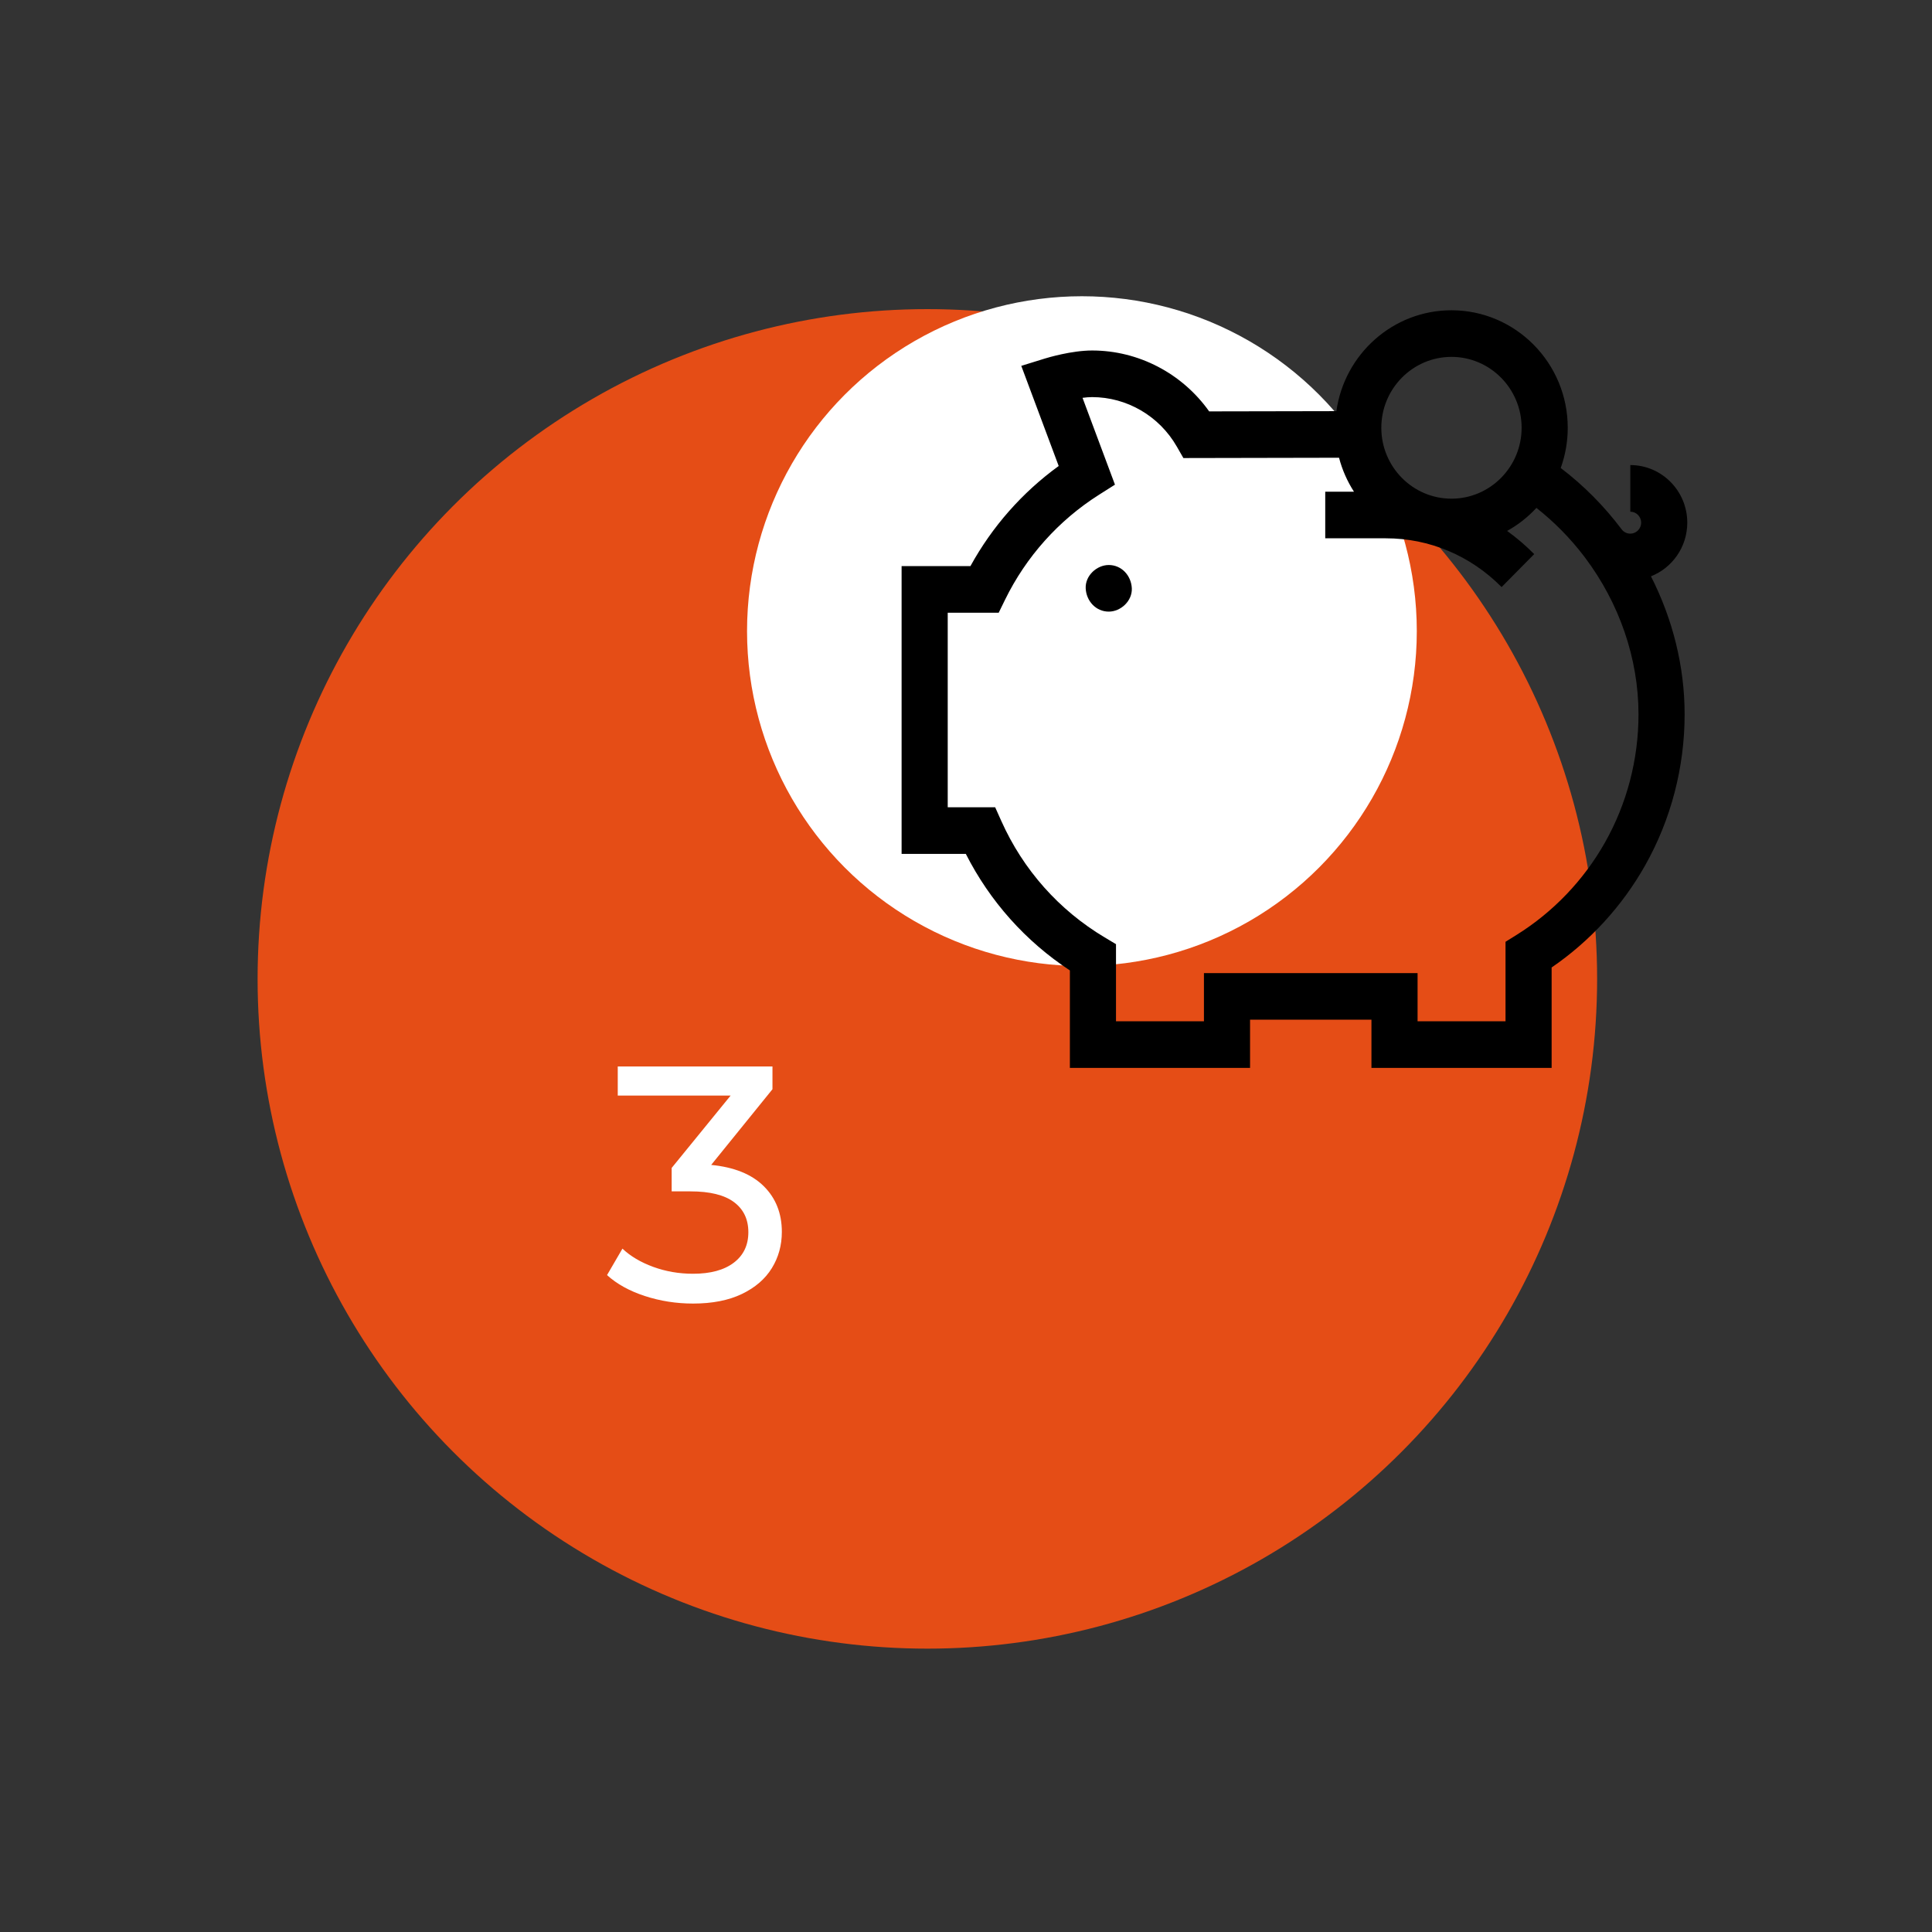 <?xml version="1.0" encoding="UTF-8"?>
<svg width="150px" height="150px" viewBox="0 0 150 150" version="1.1" xmlns="http://www.w3.org/2000/svg" xmlns:xlink="http://www.w3.org/1999/xlink">
    <rect x="0" y="0" width="150" height="150" fill="#333333" stroke="none"/>
    <title>illus three</title>
    <g id="illus-three" stroke="none" stroke-width="1" fill="none" fill-rule="evenodd">
        <g id="illus-3" transform="translate(20, 23)">
            <circle id="Oval" fill="#E54D16" cx="52" cy="53" r="52"></circle>
            <circle id="Oval-Copy" fill="#FFFFFF" cx="64" cy="26" r="26"></circle>
            <path d="M33.812,78.208 C35.303,78.208 36.564,77.961 37.595,77.467 C38.626,76.973 39.402,76.306 39.922,75.465 C40.442,74.624 40.702,73.684 40.702,72.644 C40.702,71.205 40.234,70.022 39.298,69.095 C38.362,68.168 37.001,67.617 35.216,67.444 L35.216,67.444 L39.974,61.568 L39.974,59.8 L27.962,59.8 L27.962,62.062 L36.724,62.062 L32.148,67.678 L32.148,69.498 L33.604,69.498 C35.112,69.498 36.239,69.775 36.984,70.33 C37.729,70.885 38.102,71.665 38.102,72.67 C38.102,73.675 37.725,74.464 36.971,75.036 C36.217,75.608 35.164,75.894 33.812,75.894 C32.72,75.894 31.689,75.716 30.718,75.361 C29.747,75.006 28.95,74.533 28.326,73.944 L28.326,73.944 L27.13,75.998 C27.893,76.691 28.872,77.233 30.068,77.623 C31.264,78.013 32.512,78.208 33.812,78.208 Z" id="3" fill="#FFFFFF" fill-rule="nonzero"></path>
            <g id="Piggy-bank" transform="translate(50, 1)" fill="#000000" fill-rule="nonzero">
                <path d="M61,16.579 C61,14.114 59.015,12.108 56.576,12.108 L56.576,15.727 C57.041,15.727 57.419,16.109 57.419,16.579 C57.419,17.049 57.041,17.432 56.576,17.432 C56.301,17.432 56.051,17.302 55.89,17.077 L55.889,17.077 C54.551,15.301 52.967,13.698 51.174,12.334 C51.526,11.36 51.719,10.309 51.719,9.213 C51.719,4.182 47.669,0.089 42.691,0.089 C38.148,0.089 34.379,3.5 33.756,7.921 L23.879,7.94 C21.794,5 18.402,3.212 14.791,3.212 C13.188,3.212 11.323,3.775 11.116,3.839 L9.292,4.405 L12.197,12.18 C9.371,14.23 7.032,16.882 5.344,19.954 L2.84217094e-14,19.954 L2.84217094e-14,42.295 L4.986,42.295 C6.857,45.981 9.622,49.078 13.065,51.344 L13.065,58.911 L27.054,58.911 L27.054,55.169 L36.479,55.169 L36.479,58.911 L50.468,58.911 L50.468,51.115 C53.443,49.078 55.937,46.361 57.719,43.207 C59.731,39.646 60.794,35.584 60.794,31.461 C60.794,27.733 59.865,24.057 58.18,20.745 C59.829,20.094 61,18.473 61,16.579 Z M42.691,3.708 C45.695,3.708 48.138,6.178 48.138,9.213 C48.138,12.248 45.695,14.717 42.691,14.717 C39.688,14.717 37.245,12.248 37.245,9.213 C37.245,6.178 39.688,3.708 42.691,3.708 Z M54.609,41.412 C52.956,44.339 50.58,46.821 47.739,48.59 L46.888,49.12 L46.888,55.292 L40.06,55.292 L40.06,51.55 L23.474,51.55 L23.474,55.292 L16.646,55.292 L16.646,49.305 L15.767,48.78 C12.214,46.657 9.438,43.531 7.741,39.74 L7.265,38.677 L3.581,38.677 L3.581,23.573 L7.538,23.573 L8.031,22.565 C9.668,19.22 12.189,16.402 15.324,14.415 L16.565,13.629 L14.047,6.887 C14.306,6.853 14.561,6.831 14.791,6.831 C17.486,6.831 20.003,8.298 21.36,10.66 L21.878,11.563 L33.963,11.539 C34.21,12.487 34.606,13.374 35.122,14.176 L32.891,14.176 L32.891,17.794 L37.597,17.794 C40.977,17.794 44.168,19.139 46.583,21.58 L49.115,19.021 C48.457,18.356 47.754,17.755 47.013,17.221 C47.863,16.75 48.63,16.144 49.287,15.433 C50.683,16.531 51.925,17.799 52.988,19.194 L52.987,19.194 C53.018,19.238 53.052,19.28 53.085,19.323 C55.709,22.825 57.213,27.104 57.213,31.461 C57.213,34.956 56.313,38.397 54.609,41.412 Z" id="Shape"></path>
                <path d="M16.084,19.867 C15.147,19.867 14.25,20.699 14.293,21.676 C14.337,22.657 15.08,23.486 16.084,23.486 C17.02,23.486 17.917,22.654 17.874,21.676 C17.83,20.696 17.087,19.867 16.084,19.867 Z" id="Path"></path>
            </g>
        </g>
    </g>
</svg>